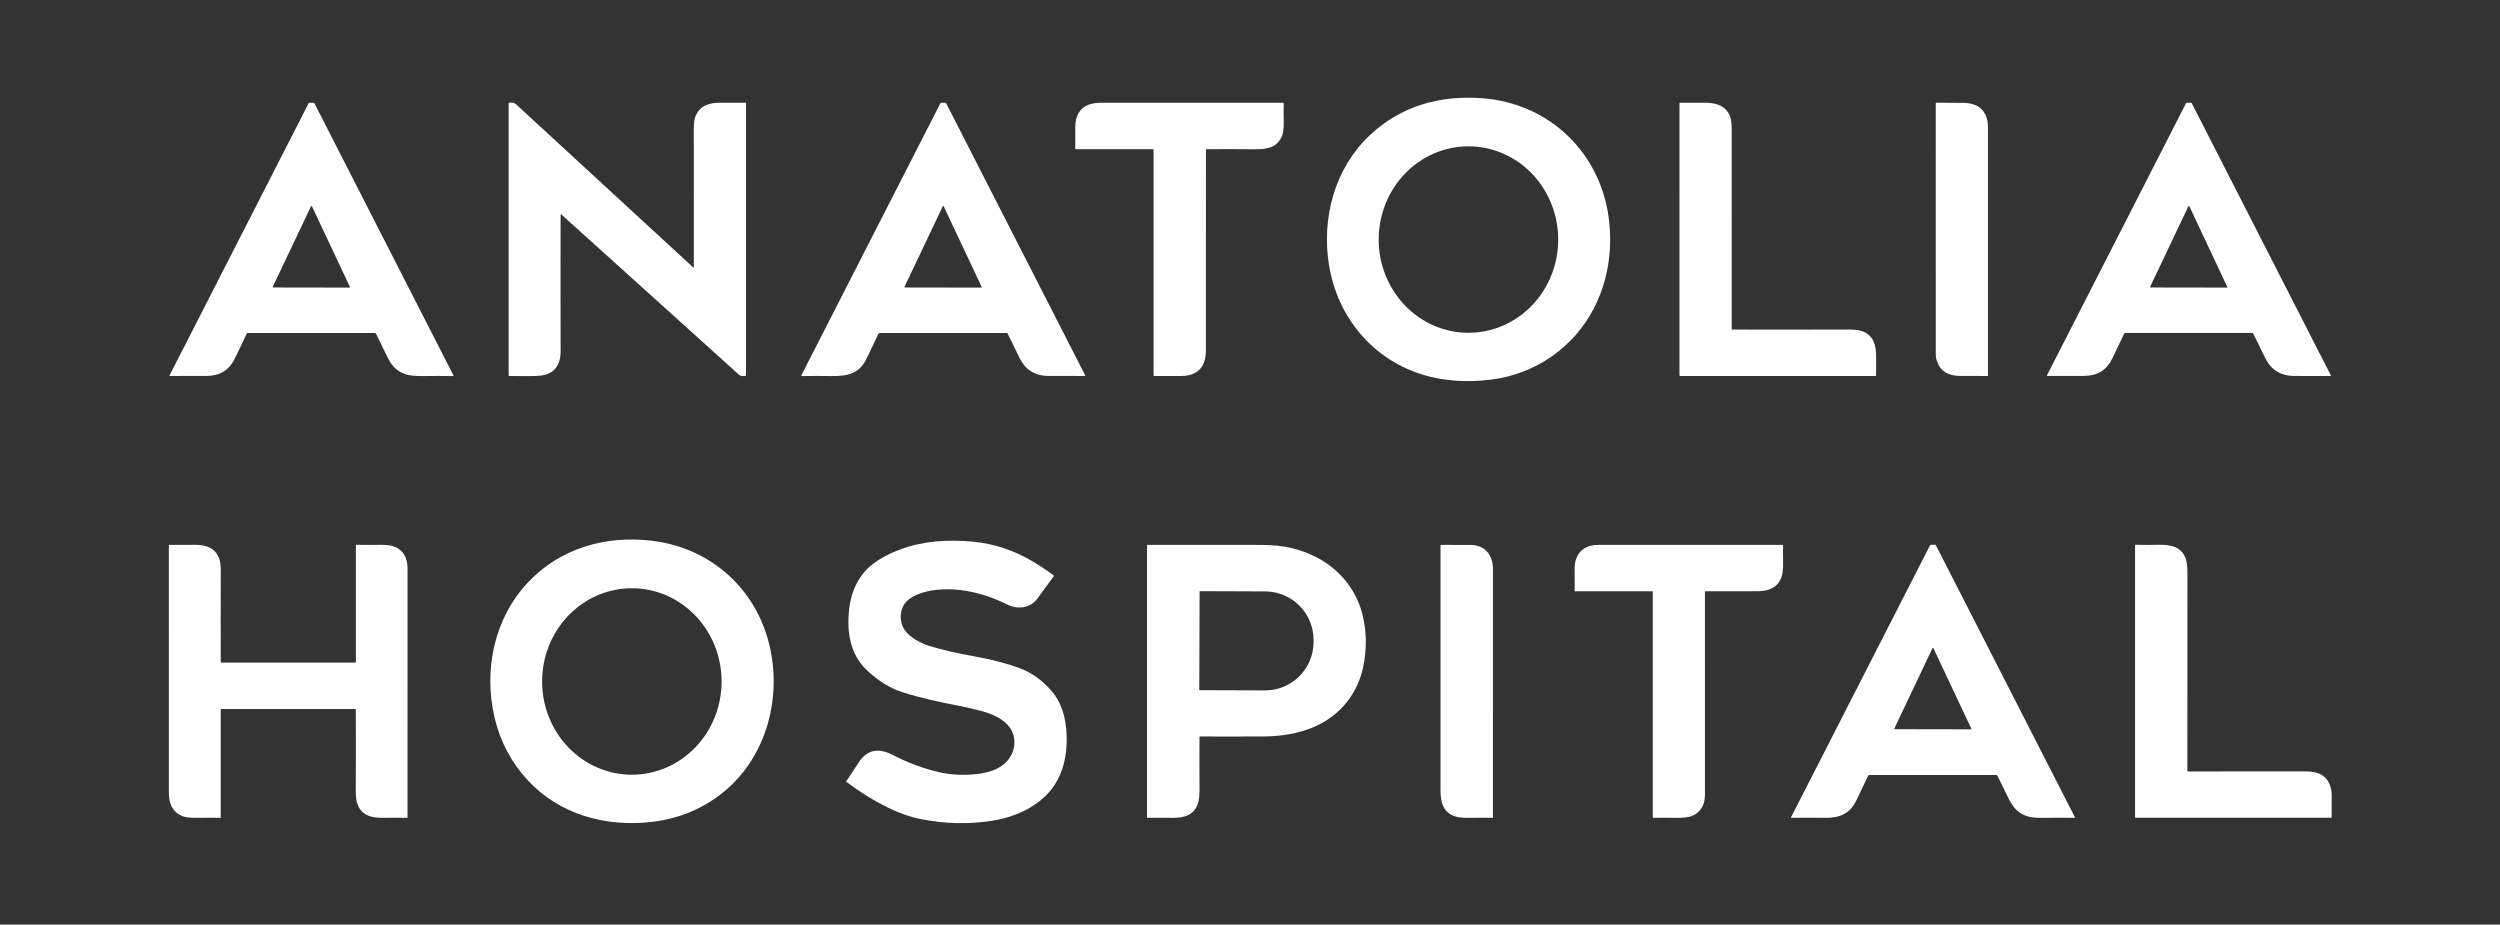 <svg width="411" height="152" viewBox="0 0 411 152" fill="none" xmlns="http://www.w3.org/2000/svg">
<rect x="0" y="0" width="411" height="152" fill="#333333" stroke="none"/>
<path d="M218.488 43.578C217.234 35.821 219.429 27.657 225.212 22.215C230.331 17.394 236.81 15.607 243.772 16.155C254.848 17.025 263.299 25.274 264.531 36.289C265.091 41.277 264.331 46.245 262.032 50.695C258.709 57.13 252.397 61.503 245.159 62.408C241.228 62.898 237.579 62.659 234.213 61.691C225.778 59.263 219.881 52.189 218.488 43.578ZM241.413 54.711C245.327 54.711 249.08 53.096 251.847 50.221C254.615 47.347 256.169 43.448 256.169 39.382C256.169 35.316 254.615 31.418 251.847 28.543C249.08 25.668 245.327 24.053 241.413 24.053C237.499 24.053 233.746 25.668 230.979 28.543C228.211 31.418 226.657 35.316 226.657 39.382C226.657 43.448 228.211 47.347 230.979 50.221C233.746 53.096 237.499 54.711 241.413 54.711Z" fill="white"/>
<path d="M61.811 54.864C61.792 54.827 61.763 54.795 61.728 54.773C61.693 54.751 61.652 54.74 61.611 54.74H40.711C40.681 54.74 40.652 54.748 40.626 54.764C40.601 54.78 40.581 54.803 40.568 54.83C39.906 56.255 39.245 57.64 38.584 58.985C37.669 60.849 36.147 61.788 34.018 61.802C31.934 61.815 29.891 61.818 27.89 61.811C27.883 61.811 27.876 61.809 27.87 61.806C27.864 61.803 27.859 61.798 27.856 61.792C27.852 61.787 27.85 61.78 27.85 61.774C27.849 61.767 27.851 61.76 27.854 61.754L50.72 17.011C50.763 16.926 50.833 16.884 50.928 16.885L51.511 16.892C51.551 16.892 51.591 16.906 51.627 16.931C51.663 16.956 51.694 16.991 51.716 17.033L74.546 61.708C74.552 61.72 74.555 61.734 74.555 61.748C74.554 61.762 74.55 61.775 74.543 61.787C74.535 61.799 74.525 61.809 74.512 61.816C74.5 61.823 74.486 61.826 74.472 61.826C72.748 61.801 71.146 61.8 69.665 61.823C68.313 61.845 67.303 61.744 66.636 61.52C65.398 61.105 64.456 60.244 63.808 58.937C63.123 57.555 62.457 56.197 61.811 54.864ZM44.845 47.142C44.839 47.154 44.836 47.169 44.837 47.183C44.838 47.197 44.842 47.211 44.85 47.223C44.857 47.235 44.868 47.245 44.88 47.252C44.893 47.258 44.907 47.262 44.921 47.262L57.447 47.283C57.462 47.283 57.475 47.279 57.488 47.272C57.5 47.265 57.511 47.255 57.518 47.243C57.526 47.231 57.53 47.218 57.531 47.203C57.532 47.189 57.529 47.175 57.523 47.162L51.283 33.913C51.276 33.899 51.265 33.887 51.252 33.878C51.239 33.87 51.223 33.865 51.207 33.865C51.191 33.865 51.176 33.87 51.163 33.878C51.149 33.887 51.138 33.899 51.132 33.913L44.845 47.142Z" fill="white"/>
<path d="M92.162 35.368C92.147 42.706 92.149 50.173 92.166 57.77C92.169 59.407 91.625 60.825 90.036 61.485C89.444 61.73 88.471 61.843 87.115 61.824C85.91 61.807 84.79 61.805 83.756 61.819C83.739 61.819 83.722 61.816 83.706 61.809C83.689 61.803 83.675 61.793 83.662 61.781C83.65 61.768 83.64 61.754 83.634 61.737C83.627 61.721 83.624 61.704 83.624 61.686V17.008C83.624 16.937 83.659 16.898 83.729 16.893C84.275 16.846 84.487 16.822 84.944 17.242C94.601 26.137 104.268 35.04 113.946 43.95C113.957 43.959 113.97 43.966 113.983 43.968C113.997 43.971 114.012 43.969 114.024 43.963C114.037 43.958 114.048 43.949 114.056 43.937C114.063 43.926 114.067 43.912 114.067 43.898C114.071 36.436 114.069 28.93 114.058 21.381C114.056 20.376 114.137 19.655 114.301 19.219C114.978 17.41 116.521 16.893 118.303 16.891C119.751 16.889 121.17 16.887 122.557 16.887C122.569 16.887 122.58 16.89 122.59 16.894C122.601 16.898 122.61 16.904 122.618 16.912C122.626 16.92 122.633 16.929 122.637 16.94C122.641 16.95 122.644 16.961 122.644 16.972C122.648 31.903 122.648 46.66 122.642 61.243C122.642 61.394 122.634 61.553 122.619 61.721C122.613 61.786 122.576 61.819 122.511 61.821C122.075 61.827 121.799 61.886 121.429 61.552C111.754 52.822 102.053 44.07 92.326 35.296C92.217 35.197 92.162 35.221 92.162 35.368Z" fill="white"/>
<path d="M165.481 54.74H144.67C144.538 54.74 144.444 54.799 144.388 54.919C143.757 56.267 143.118 57.609 142.471 58.945C141.256 61.454 139.356 61.861 136.647 61.823C135.052 61.8 133.454 61.8 131.853 61.824C131.834 61.825 131.817 61.82 131.801 61.812C131.785 61.803 131.771 61.79 131.762 61.775C131.752 61.759 131.747 61.742 131.746 61.723C131.745 61.705 131.749 61.687 131.758 61.671L154.591 16.988C154.624 16.924 154.677 16.891 154.748 16.89L155.349 16.883C155.448 16.882 155.521 16.925 155.567 17.014L178.412 61.716C178.417 61.726 178.419 61.737 178.419 61.748C178.418 61.759 178.415 61.77 178.409 61.78C178.403 61.789 178.395 61.797 178.385 61.802C178.375 61.808 178.364 61.811 178.353 61.811C176.218 61.819 174.181 61.815 172.243 61.8C170.817 61.79 169.631 61.32 168.684 60.391C168.237 59.952 167.774 59.224 167.293 58.206C166.738 57.032 166.19 55.911 165.648 54.841C165.613 54.773 165.557 54.74 165.481 54.74ZM148.703 47.145C148.697 47.158 148.694 47.172 148.695 47.186C148.695 47.2 148.7 47.214 148.707 47.225C148.715 47.237 148.726 47.247 148.738 47.254C148.75 47.261 148.764 47.264 148.779 47.264L161.308 47.284C161.322 47.285 161.336 47.281 161.348 47.275C161.361 47.268 161.371 47.258 161.379 47.247C161.386 47.235 161.391 47.222 161.392 47.208C161.393 47.194 161.39 47.18 161.384 47.167L155.141 33.911C155.134 33.897 155.123 33.885 155.11 33.877C155.097 33.869 155.082 33.865 155.067 33.865C155.051 33.865 155.036 33.869 155.023 33.877C155.01 33.885 155 33.897 154.993 33.911L148.703 47.145Z" fill="white"/>
<path d="M189.642 24.589C189.642 24.572 189.635 24.555 189.623 24.543C189.611 24.53 189.594 24.524 189.577 24.524L176.925 24.53C176.905 24.53 176.885 24.526 176.866 24.519C176.848 24.511 176.831 24.5 176.817 24.485C176.803 24.471 176.792 24.454 176.784 24.436C176.776 24.417 176.773 24.397 176.773 24.377C176.78 23.198 176.782 22.017 176.778 20.837C176.775 19.195 177.438 17.742 179.049 17.184C179.768 16.936 180.564 16.889 181.328 16.889C191.093 16.888 200.958 16.887 210.923 16.886C210.939 16.886 210.955 16.889 210.97 16.895C210.985 16.901 210.998 16.911 211.01 16.922C211.021 16.934 211.03 16.948 211.035 16.963C211.041 16.978 211.044 16.994 211.044 17.01C211.025 18.035 211.026 19.09 211.047 20.173C211.065 21.084 210.978 21.788 210.783 22.284C210.017 24.246 208.354 24.556 206.324 24.539C203.627 24.516 200.96 24.513 198.321 24.529C198.304 24.529 198.288 24.535 198.277 24.547C198.265 24.559 198.259 24.574 198.259 24.591C198.26 35.62 198.256 46.648 198.248 57.675C198.247 60.289 196.882 61.807 194.211 61.81C192.714 61.811 191.233 61.813 189.768 61.815C189.752 61.816 189.735 61.812 189.72 61.806C189.705 61.8 189.691 61.791 189.679 61.779C189.668 61.767 189.658 61.753 189.652 61.738C189.646 61.723 189.642 61.706 189.642 61.69V24.589Z" fill="white"/>
<path d="M284.69 54.092C284.69 54.114 284.698 54.136 284.714 54.153C284.73 54.169 284.752 54.178 284.774 54.178C290.982 54.194 297.295 54.191 303.713 54.171C304.795 54.167 305.585 54.253 306.084 54.428C308.074 55.122 308.464 56.836 308.44 58.838C308.428 59.891 308.425 60.848 308.431 61.712C308.431 61.739 308.421 61.764 308.402 61.783C308.383 61.802 308.358 61.812 308.331 61.812H276.239C276.15 61.812 276.106 61.768 276.106 61.679L276.108 16.967C276.108 16.946 276.116 16.927 276.13 16.912C276.144 16.898 276.163 16.89 276.184 16.89C277.645 16.885 279.067 16.886 280.45 16.893C282.208 16.903 283.838 17.434 284.46 19.248C284.617 19.703 284.694 20.437 284.693 21.45C284.68 31.881 284.679 42.761 284.69 54.092Z" fill="white"/>
<path d="M326.399 18.856C326.679 19.453 326.818 20.089 326.818 20.765C326.821 34.399 326.821 48.051 326.818 61.722C326.818 61.746 326.809 61.768 326.792 61.785C326.775 61.802 326.752 61.811 326.729 61.811C325.21 61.821 323.697 61.818 322.19 61.803C320.251 61.784 319.01 61.002 318.464 59.454C318.316 59.035 318.242 58.63 318.242 58.238C318.243 44.099 318.241 30.354 318.236 17.002C318.236 16.922 318.277 16.882 318.357 16.882C321.144 16.89 322.691 16.902 322.998 16.918C324.475 16.999 325.748 17.461 326.399 18.856Z" fill="white"/>
<path d="M370.403 54.786C370.396 54.772 370.385 54.76 370.371 54.752C370.357 54.743 370.342 54.739 370.326 54.739H349.398C349.306 54.739 349.241 54.781 349.202 54.865C348.545 56.25 347.893 57.614 347.248 58.957C346.345 60.833 344.822 61.78 342.679 61.798C340.672 61.815 338.646 61.819 336.599 61.808C336.512 61.807 336.489 61.768 336.529 61.691L359.376 16.98C359.391 16.952 359.413 16.928 359.44 16.911C359.467 16.895 359.499 16.886 359.531 16.886H360.176C360.247 16.886 360.299 16.918 360.332 16.982L383.176 61.684C383.183 61.698 383.187 61.713 383.186 61.728C383.186 61.743 383.181 61.758 383.173 61.77C383.165 61.783 383.154 61.794 383.141 61.802C383.127 61.809 383.112 61.813 383.097 61.814C381.178 61.814 379.222 61.812 377.229 61.808C375.618 61.804 374.347 61.315 373.414 60.34C372.974 59.88 372.52 59.153 372.052 58.159C371.49 56.965 370.941 55.84 370.403 54.786ZM353.486 47.148C353.48 47.16 353.477 47.173 353.478 47.186C353.479 47.2 353.483 47.213 353.49 47.224C353.497 47.235 353.507 47.245 353.518 47.251C353.53 47.258 353.543 47.261 353.556 47.261L366.097 47.282C366.11 47.282 366.123 47.278 366.134 47.272C366.146 47.266 366.155 47.256 366.162 47.245C366.169 47.234 366.173 47.221 366.174 47.208C366.175 47.195 366.173 47.182 366.167 47.17L359.922 33.902C359.916 33.888 359.906 33.876 359.893 33.867C359.88 33.859 359.865 33.855 359.85 33.855C359.834 33.855 359.82 33.859 359.807 33.867C359.794 33.876 359.784 33.888 359.777 33.902L353.486 47.148Z" fill="white"/>
<path d="M107.072 88.886C116.183 89.937 123.514 95.985 126.137 104.746C128.89 113.941 126.242 124.662 118.416 130.632C115.093 133.166 111.286 134.669 106.996 135.141C99.46 135.969 91.963 133.881 86.767 128.28C84.057 125.359 82.239 121.931 81.313 117.996C79.465 110.137 81.239 101.638 86.822 95.723C92.102 90.129 99.51 88.013 107.072 88.886ZM103.875 127.365C107.789 127.365 111.542 125.75 114.309 122.875C117.076 120 118.63 116.101 118.63 112.036C118.63 110.023 118.248 108.029 117.507 106.17C116.766 104.31 115.679 102.62 114.309 101.197C112.939 99.773 111.312 98.644 109.522 97.874C107.732 97.103 105.813 96.707 103.875 96.707C99.962 96.707 96.209 98.322 93.442 101.197C90.675 104.071 89.121 107.97 89.121 112.036C89.121 116.101 90.675 120 93.442 122.875C96.209 125.75 99.962 127.365 103.875 127.365Z" fill="white"/>
<path d="M154.333 126.933C156.426 127.427 158.572 127.486 160.709 127.239C161.513 127.148 162.286 126.978 163.027 126.731C165.379 125.949 167.083 123.933 166.713 121.352C166.359 118.89 163.833 117.574 161.6 116.962C160.154 116.567 158.776 116.245 157.464 115.995C154.46 115.423 151.369 114.751 148.417 113.816C146.28 113.137 144.476 111.962 142.723 110.382C139.774 107.722 139.197 104.045 139.583 100.275C139.888 97.287 141.143 94.517 143.533 92.694C144.724 91.785 146.178 91.008 147.895 90.361C151.741 88.916 155.849 88.661 160.018 89.059C163.376 89.379 166.578 90.431 169.625 92.213C170.837 92.923 172.024 93.707 173.185 94.564C173.259 94.618 173.269 94.682 173.216 94.757C172.328 95.998 171.444 97.208 170.564 98.385C169.341 100.024 167.326 100.244 165.577 99.374C161.784 97.487 157.429 96.44 153.344 97.05C151.703 97.294 149.477 97.975 148.594 99.446C147.888 100.621 147.898 102.298 148.667 103.488C149.516 104.805 151.462 105.787 152.864 106.216C154.901 106.838 157.391 107.412 160.335 107.935C162.792 108.371 165.4 109.014 167.754 109.894C169.537 110.562 171.181 111.722 172.686 113.375C174.536 115.408 175.227 117.985 175.346 120.718C175.463 123.397 175.065 126.04 173.795 128.347C171.719 132.121 167.473 134.219 163.232 134.912C159.376 135.541 155.41 135.454 151.332 134.65C149.66 134.32 147.916 133.714 146.101 132.83C143.747 131.684 141.429 130.255 139.149 128.542C139.133 128.53 139.122 128.513 139.119 128.493C139.116 128.474 139.12 128.454 139.132 128.437C139.807 127.428 140.478 126.412 141.144 125.389C142.644 123.084 144.543 122.961 146.857 124.157C149.262 125.399 151.754 126.324 154.333 126.933Z" fill="white"/>
<path d="M58.496 116.69C58.496 116.608 58.456 116.567 58.374 116.567L36.358 116.573C36.338 116.573 36.319 116.58 36.305 116.594C36.291 116.608 36.284 116.627 36.284 116.647V134.383C36.284 134.392 36.282 134.4 36.278 134.408C36.275 134.416 36.27 134.424 36.263 134.43C36.257 134.436 36.249 134.441 36.241 134.444C36.233 134.447 36.224 134.448 36.215 134.448C35.014 134.43 33.768 134.43 32.475 134.45C31.295 134.468 30.455 134.372 29.954 134.161C28.264 133.444 27.759 131.986 27.759 130.282C27.76 116.75 27.759 103.198 27.757 89.627C27.757 89.591 27.776 89.572 27.814 89.572C29.167 89.587 30.549 89.585 31.958 89.567C33.812 89.544 35.394 90.032 36.046 91.86C36.216 92.336 36.299 93.005 36.296 93.867C36.276 98.9 36.274 103.888 36.291 108.831C36.291 108.859 36.301 108.885 36.321 108.904C36.341 108.924 36.368 108.935 36.396 108.935H58.397C58.47 108.935 58.507 108.899 58.507 108.826V89.644C58.507 89.634 58.509 89.623 58.513 89.613C58.517 89.603 58.523 89.594 58.531 89.587C58.539 89.579 58.548 89.573 58.558 89.569C58.568 89.565 58.579 89.563 58.59 89.564C59.882 89.589 61.151 89.591 62.398 89.569C63.455 89.55 64.249 89.642 64.78 89.843C65.747 90.209 66.405 90.875 66.754 91.841C66.922 92.302 67.005 92.931 67.004 93.728C67.001 107.319 66.999 120.868 66.997 134.376C66.997 134.385 66.996 134.394 66.992 134.402C66.989 134.411 66.984 134.418 66.977 134.425C66.971 134.431 66.963 134.436 66.955 134.44C66.947 134.443 66.938 134.445 66.928 134.445C65.682 134.426 64.424 134.428 63.154 134.45C61.171 134.484 59.463 134.136 58.753 132.165C58.575 131.671 58.488 130.998 58.491 130.146C58.512 125.686 58.514 121.2 58.496 116.69Z" fill="white"/>
<path d="M197.196 121.198C197.18 124.187 197.183 126.94 197.204 129.456C197.214 130.63 197.135 131.483 196.97 132.016C196.36 133.985 194.687 134.475 192.77 134.452C191.3 134.434 189.937 134.432 188.681 134.447C188.667 134.447 188.653 134.444 188.64 134.439C188.627 134.434 188.615 134.426 188.605 134.416C188.596 134.407 188.588 134.395 188.582 134.382C188.577 134.37 188.574 134.356 188.574 134.342V89.673C188.574 89.647 188.584 89.623 188.602 89.604C188.621 89.586 188.645 89.576 188.671 89.576C194.4 89.579 200.139 89.579 205.888 89.578C206.977 89.578 207.933 89.593 208.755 89.624C215.829 89.891 222.309 94.052 224.029 101.199C224.68 103.91 224.708 106.717 224.113 109.619C223.345 113.377 221.094 116.602 217.815 118.586C214.89 120.355 211.297 121.048 207.837 121.07C204.271 121.092 200.765 121.094 197.318 121.077C197.237 121.076 197.196 121.116 197.196 121.198ZM197.216 97.283L197.161 113.372C197.161 113.384 197.164 113.396 197.168 113.408C197.173 113.419 197.18 113.429 197.189 113.438C197.197 113.446 197.207 113.453 197.219 113.458C197.23 113.463 197.242 113.465 197.254 113.465L207.959 113.503C209.005 113.507 210.041 113.304 211.008 112.908C211.975 112.511 212.855 111.928 213.597 111.191C214.339 110.455 214.928 109.58 215.332 108.616C215.735 107.651 215.945 106.617 215.948 105.572V105.214C215.952 104.169 215.75 103.133 215.353 102.166C214.956 101.199 214.373 100.32 213.636 99.578C212.899 98.837 212.024 98.247 211.059 97.844C210.095 97.441 209.06 97.231 208.014 97.228L197.311 97.19C197.299 97.19 197.287 97.192 197.275 97.197C197.264 97.201 197.253 97.208 197.244 97.216C197.235 97.225 197.228 97.236 197.224 97.247C197.219 97.258 197.216 97.271 197.216 97.283Z" fill="white"/>
<path d="M241.825 89.59C244.151 89.61 245.437 91.289 245.437 93.496C245.445 107.284 245.446 120.912 245.44 134.38C245.44 134.397 245.433 134.414 245.421 134.426C245.409 134.438 245.392 134.445 245.375 134.445C244.122 134.429 242.797 134.431 241.399 134.452C240.457 134.466 239.724 134.385 239.2 134.209C237.184 133.534 236.819 131.813 236.82 129.817C236.832 116.162 236.832 102.782 236.82 89.678C236.82 89.651 236.831 89.625 236.85 89.606C236.869 89.587 236.895 89.576 236.922 89.576C238.538 89.571 240.173 89.576 241.825 89.59Z" fill="white"/>
<path d="M280.376 97.202C280.354 97.202 280.332 97.211 280.316 97.226C280.3 97.242 280.291 97.263 280.291 97.285C280.294 108.182 280.295 119.211 280.297 130.372C280.297 131.088 280.226 131.659 280.085 132.085C279.742 133.11 279.067 133.808 278.06 134.18C277.491 134.39 276.58 134.481 275.325 134.452C274.103 134.425 272.937 134.424 271.828 134.451C271.814 134.451 271.799 134.449 271.786 134.443C271.772 134.438 271.76 134.43 271.749 134.42C271.739 134.41 271.731 134.398 271.725 134.384C271.719 134.371 271.716 134.357 271.716 134.342V97.274C271.716 97.255 271.709 97.237 271.695 97.223C271.682 97.21 271.663 97.202 271.644 97.202L258.938 97.204C258.929 97.204 258.92 97.202 258.912 97.198C258.903 97.195 258.895 97.189 258.889 97.183C258.883 97.176 258.878 97.168 258.874 97.16C258.871 97.151 258.869 97.142 258.869 97.133C258.887 96.074 258.886 94.986 258.866 93.868C258.851 93.032 258.929 92.379 259.1 91.909C259.667 90.355 260.887 89.578 262.762 89.578C272.866 89.579 282.972 89.579 293.08 89.576C293.088 89.576 293.095 89.578 293.103 89.581C293.11 89.584 293.116 89.588 293.122 89.594C293.127 89.6 293.132 89.606 293.134 89.614C293.137 89.621 293.139 89.629 293.138 89.636C293.12 90.485 293.121 91.393 293.142 92.361C293.166 93.53 293.068 94.397 292.847 94.962C292.156 96.73 290.616 97.195 288.858 97.198C286.204 97.205 283.377 97.207 280.376 97.202Z" fill="white"/>
<path d="M307.125 127.528C306.487 128.868 305.841 130.22 305.188 131.584C304.095 133.86 302.362 134.482 299.949 134.452C298.098 134.429 296.273 134.428 294.472 134.447C294.425 134.447 294.412 134.426 294.433 134.385L317.266 89.705C317.289 89.661 317.323 89.624 317.365 89.598C317.407 89.572 317.456 89.558 317.506 89.557L318.107 89.554C318.181 89.554 318.234 89.586 318.267 89.652L341.125 134.378C341.129 134.385 341.13 134.394 341.13 134.402C341.13 134.41 341.127 134.418 341.123 134.425C341.118 134.432 341.112 134.438 341.104 134.442C341.097 134.446 341.089 134.449 341.08 134.449C339.331 134.427 337.571 134.429 335.798 134.454C334.71 134.469 333.869 134.381 333.275 134.19C331.628 133.658 330.82 132.555 330.068 130.982C329.502 129.795 328.938 128.643 328.376 127.528C328.337 127.451 328.274 127.412 328.188 127.412H307.307C307.222 127.412 307.161 127.451 307.125 127.528ZM311.421 119.781C311.416 119.792 311.414 119.803 311.414 119.815C311.415 119.826 311.419 119.838 311.425 119.847C311.431 119.857 311.44 119.865 311.45 119.871C311.46 119.876 311.471 119.879 311.483 119.879L324.023 119.902C324.035 119.902 324.046 119.899 324.057 119.894C324.067 119.888 324.076 119.88 324.082 119.87C324.089 119.861 324.092 119.849 324.093 119.838C324.094 119.826 324.092 119.814 324.087 119.804L317.838 106.533C317.833 106.522 317.824 106.512 317.813 106.505C317.802 106.498 317.789 106.495 317.776 106.495C317.763 106.495 317.751 106.498 317.74 106.505C317.729 106.512 317.72 106.522 317.714 106.533L311.421 119.781Z" fill="white"/>
<path d="M359.679 126.803C359.74 126.817 359.802 126.825 359.865 126.825C366.377 126.826 372.669 126.824 378.74 126.82C379.884 126.818 380.999 126.892 381.921 127.557C382.917 128.276 383.329 129.528 383.329 130.726C383.329 131.938 383.328 133.14 383.324 134.332C383.324 134.361 383.312 134.388 383.291 134.409C383.271 134.429 383.243 134.44 383.214 134.44H351.064C351.048 134.44 351.032 134.434 351.021 134.422C351.009 134.411 351.002 134.395 351.002 134.378V89.64C351.002 89.587 351.029 89.561 351.082 89.562C352.317 89.591 353.572 89.592 354.847 89.566C356.91 89.523 358.695 89.873 359.378 91.969C359.534 92.453 359.612 93.193 359.612 94.189C359.612 104.933 359.61 115.773 359.605 126.708C359.605 126.73 359.612 126.751 359.626 126.768C359.639 126.785 359.658 126.797 359.679 126.803Z" fill="white"/>
</svg>
